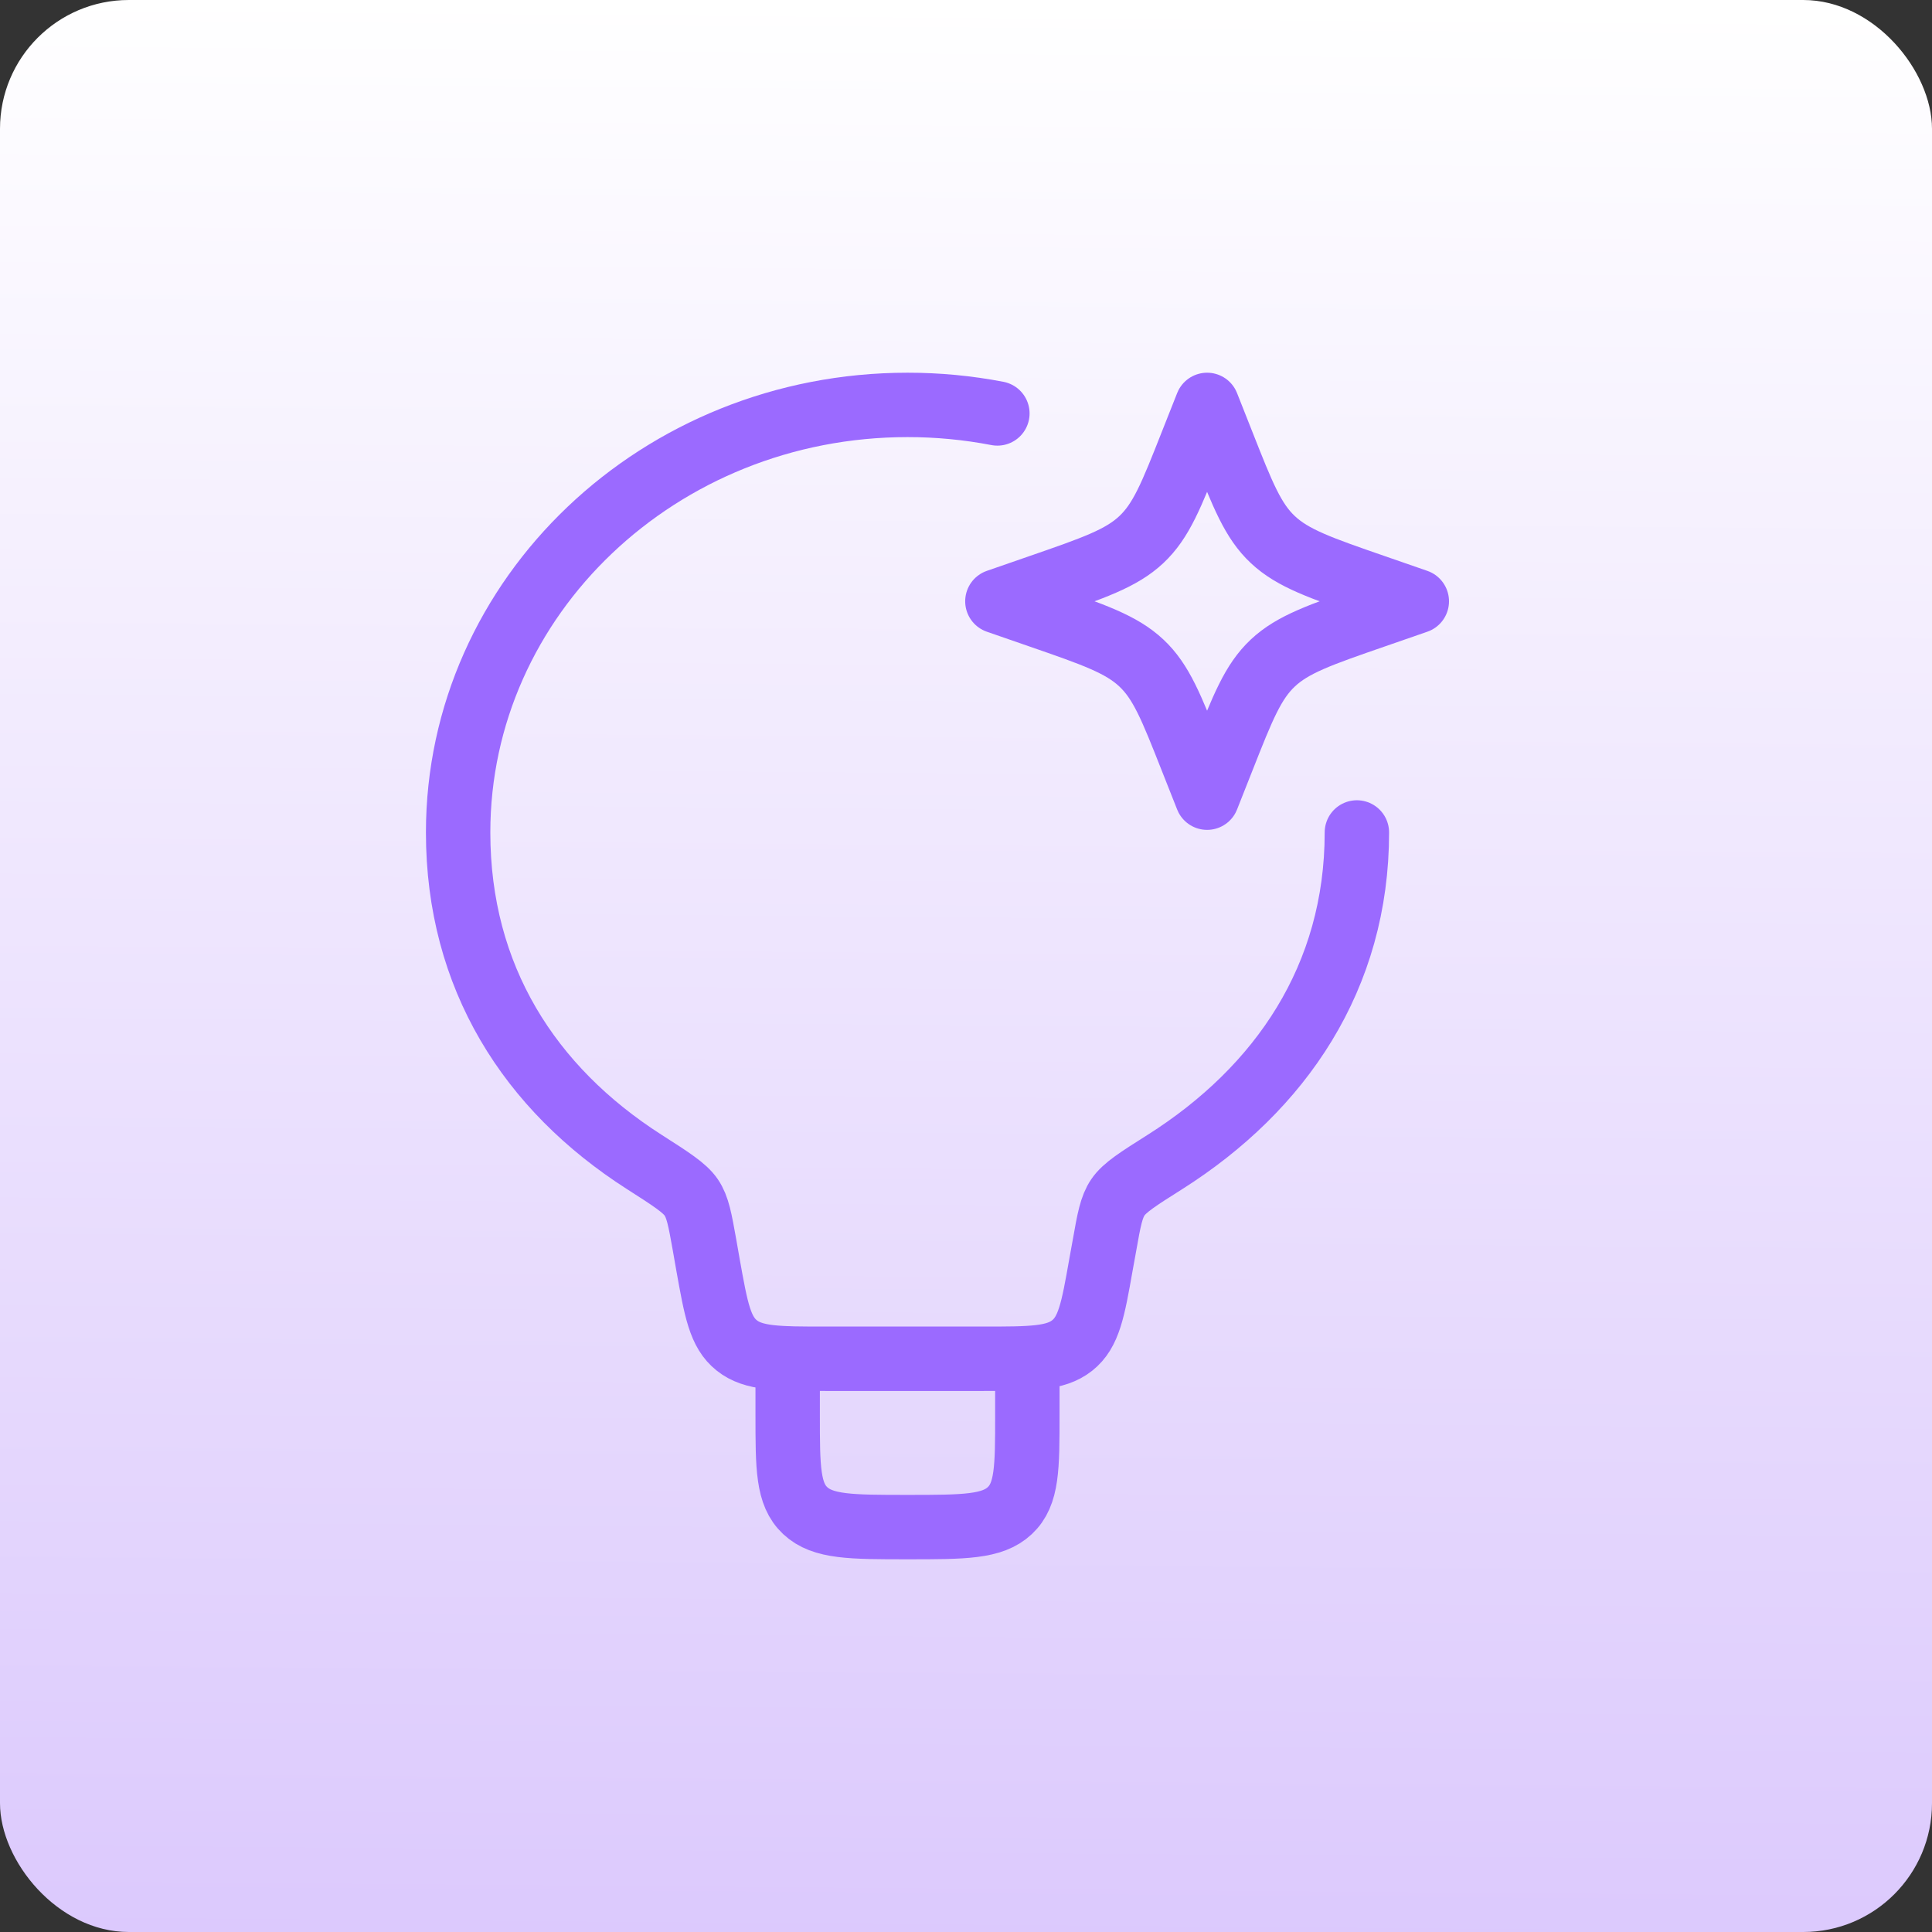 <svg width="150" height="150" viewBox="0 0 150 150" fill="none" xmlns="http://www.w3.org/2000/svg">
<rect x="0" y="0" width="150" height="150" fill="#333333" stroke="none"/>
<rect width="150" height="150" rx="10" fill="url(#paint0_linear_236_390)"/>
<path d="M105.348 64.632C105.348 75.871 99.44 84.518 90.452 90.212C88.359 91.536 87.312 92.198 86.796 92.957C86.284 93.706 86.103 94.699 85.754 96.677L85.475 98.215C84.861 101.691 84.549 103.429 83.247 104.461C81.944 105.494 80.065 105.494 76.301 105.494H64.151C60.387 105.494 58.508 105.494 57.205 104.461C55.903 103.429 55.596 101.691 54.972 98.215L54.703 96.677C54.349 94.703 54.177 93.715 53.665 92.965C53.154 92.216 52.102 91.545 50.004 90.203C41.114 84.51 35.569 75.867 35.569 64.632C35.569 46.305 51.19 31.437 70.459 31.437C72.802 31.435 75.141 31.657 77.436 32.099" stroke="#9B6AFF" stroke-width="5" stroke-linecap="round" stroke-linejoin="round"/>
<path d="M79.763 105.494V109.85C79.763 113.958 79.763 116.01 78.4 117.286C77.037 118.563 74.846 118.563 70.459 118.563C66.072 118.563 63.881 118.563 62.518 117.286C61.155 116.01 61.155 113.958 61.155 109.85V105.494M93.719 31.437L94.919 34.473C96.491 38.455 97.277 40.446 98.826 41.897C100.38 43.352 102.506 44.088 106.758 45.56L110 46.684L106.758 47.808C102.506 49.28 100.38 50.017 98.831 51.467C97.277 52.922 96.491 54.913 94.919 58.895L93.719 61.931L92.518 58.895C90.946 54.913 90.16 52.922 88.611 51.472C87.057 50.017 84.931 49.28 80.679 47.808L77.437 46.684L80.679 45.56C84.931 44.088 87.057 43.352 88.606 41.901C90.16 40.446 90.946 38.455 92.518 34.473L93.719 31.437Z" stroke="#9B6AFF" stroke-width="5" stroke-linecap="round" stroke-linejoin="round"/>
<defs>
<linearGradient id="paint0_linear_236_390" x1="75" y1="0" x2="72.973" y2="251.351" gradientUnits="userSpaceOnUse">
<stop stop-color="white"/>
<stop offset="1" stop-color="#C4A5FB"/>
</linearGradient>
</defs>
</svg>
